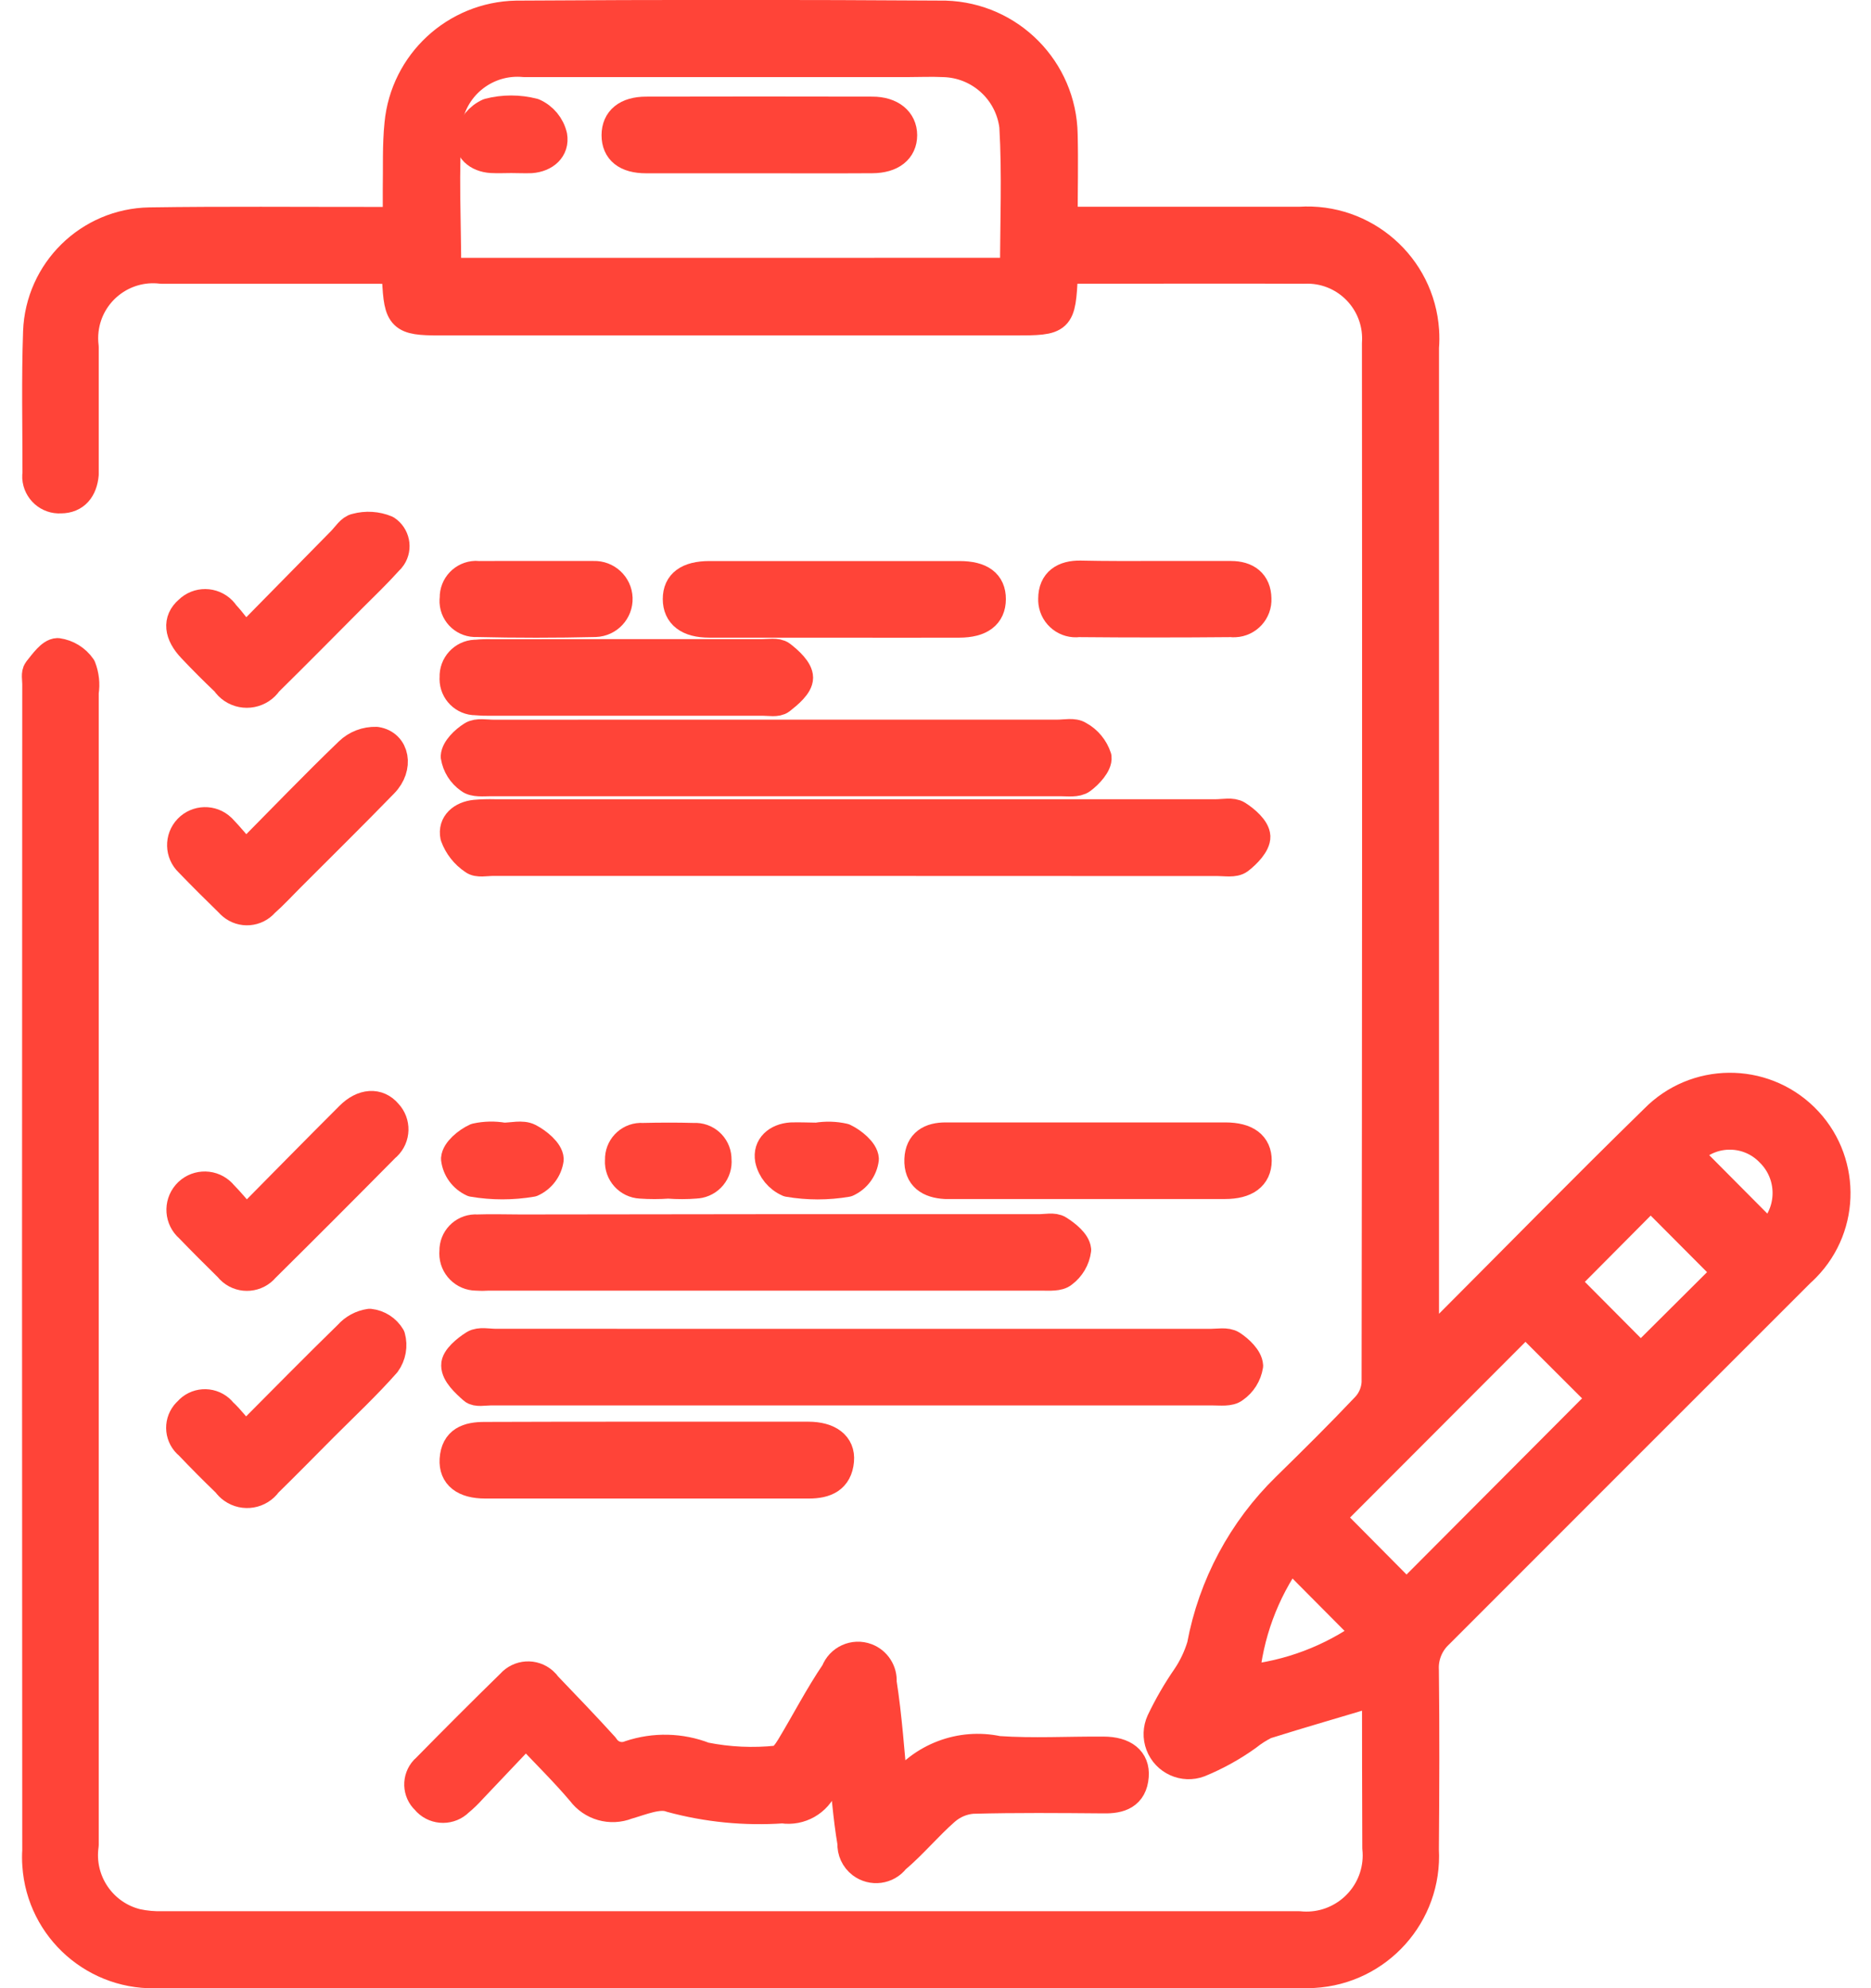 <svg width="32" height="34" xmlns="http://www.w3.org/2000/svg" xmlns:xlink="http://www.w3.org/1999/xlink" overflow="hidden"><defs><clipPath id="clip0"><rect x="0" y="0" width="32" height="34"/></clipPath></defs><g clip-path="url(#clip0)"><path d="M23.542 28.922C22.889 29.12 22.264 29.298 21.644 29.493 21.534 29.548 21.43 29.614 21.334 29.691 21.079 29.874 20.804 30.026 20.514 30.145 20.244 30.247 19.942 30.11 19.84 29.839 19.791 29.709 19.796 29.564 19.854 29.437 19.98 29.173 20.126 28.92 20.292 28.68 20.404 28.515 20.489 28.333 20.547 28.143 20.739 27.11 21.247 26.162 21.999 25.428 22.461 24.976 22.92 24.521 23.364 24.052 23.467 23.939 23.527 23.795 23.535 23.642 23.544 17.719 23.546 11.796 23.541 5.872 23.586 5.218 23.093 4.651 22.439 4.606 22.39 4.603 22.341 4.602 22.292 4.605 21.001 4.599 19.71 4.605 18.418 4.605 18.352 4.605 18.286 4.613 18.23 4.617 18.21 4.652 18.191 4.669 18.189 4.689 18.146 5.481 18.142 5.489 17.337 5.489L7.516 5.489C6.868 5.489 6.812 5.434 6.782 4.773 6.782 4.729 6.77 4.685 6.76 4.62 6.661 4.615 6.562 4.605 6.463 4.605 5.229 4.605 3.994 4.605 2.76 4.605 2.109 4.527 1.518 4.992 1.44 5.643 1.428 5.74 1.429 5.838 1.441 5.935 1.441 6.582 1.441 7.229 1.441 7.875 1.441 7.954 1.441 8.034 1.441 8.113 1.419 8.36 1.29 8.532 1.038 8.532 0.825 8.546 0.642 8.383 0.628 8.17 0.627 8.143 0.628 8.117 0.632 8.09 0.632 7.285 0.614 6.479 0.642 5.673 0.68 4.637 1.521 3.812 2.558 3.794 3.826 3.775 5.095 3.787 6.364 3.786L6.794 3.786C6.794 3.588 6.794 3.415 6.794 3.24 6.801 2.866 6.785 2.489 6.823 2.118 6.922 1.078 7.786 0.278 8.831 0.258 11.278 0.242 13.724 0.242 16.17 0.258 17.279 0.292 18.165 1.19 18.184 2.299 18.196 2.775 18.184 3.251 18.184 3.783L18.557 3.783C19.781 3.783 21.004 3.783 22.227 3.783 23.335 3.71 24.293 4.549 24.366 5.656 24.372 5.751 24.372 5.847 24.364 5.942 24.364 11.491 24.364 17.039 24.364 22.588L24.364 23.044C24.493 22.923 24.578 22.846 24.661 22.768 25.871 21.557 27.069 20.333 28.294 19.137 28.994 18.422 30.142 18.41 30.858 19.111 31.573 19.812 31.585 20.96 30.884 21.675 30.855 21.705 30.825 21.733 30.794 21.761 28.733 23.82 26.673 25.881 24.613 27.942 24.441 28.101 24.348 28.33 24.362 28.565 24.374 29.586 24.37 30.608 24.362 31.632 24.423 32.74 23.574 33.688 22.466 33.749 22.394 33.753 22.322 33.754 22.25 33.75 15.749 33.75 9.247 33.75 2.746 33.75 1.648 33.822 0.7 32.99 0.629 31.893 0.623 31.81 0.623 31.728 0.628 31.645 0.623 24.996 0.623 18.346 0.628 11.697 0.628 11.618 0.605 11.515 0.646 11.464 0.745 11.342 0.868 11.162 0.985 11.159 1.151 11.182 1.3 11.274 1.395 11.412 1.448 11.549 1.464 11.697 1.441 11.841 1.441 18.412 1.441 24.982 1.441 31.552 1.352 32.163 1.742 32.743 2.342 32.891 2.486 32.922 2.633 32.935 2.779 32.931 9.259 32.931 15.738 32.931 22.216 32.931 22.88 33.001 23.476 32.52 23.547 31.857 23.556 31.773 23.556 31.688 23.547 31.604 23.544 30.701 23.542 29.794 23.542 28.922ZM17.351 4.656C17.351 3.809 17.387 2.982 17.339 2.16 17.263 1.547 16.748 1.083 16.131 1.071 15.928 1.061 15.723 1.071 15.519 1.071 13.335 1.071 11.151 1.071 8.966 1.071 8.336 1.01 7.765 1.446 7.658 2.07 7.591 2.922 7.641 3.783 7.641 4.657ZM26.09 22.597 22.741 25.951 24.056 27.277 27.408 23.913ZM28.232 20.437 26.757 21.921 28.062 23.233 29.546 21.756ZM22.067 26.604C21.623 27.227 21.354 27.958 21.29 28.72 22.045 28.646 22.768 28.373 23.384 27.929ZM28.869 19.739 30.246 21.124C30.645 20.759 30.672 20.141 30.308 19.743 30.297 19.731 30.285 19.719 30.274 19.708 29.912 19.328 29.309 19.313 28.929 19.675 28.908 19.695 28.888 19.715 28.869 19.737Z" stroke="#FF4438" stroke-width="0.495" stroke-linecap="square" stroke-linejoin="round" fill="#FF4438"/><path d="M15.283 30.605C15.354 30.586 15.371 30.587 15.375 30.579 15.765 30.05 16.429 29.797 17.072 29.935 17.666 29.976 18.271 29.941 18.872 29.945 19.228 29.945 19.421 30.102 19.4 30.373 19.375 30.697 19.155 30.769 18.873 30.763 18.126 30.757 17.379 30.75 16.632 30.77 16.46 30.784 16.297 30.854 16.167 30.968 15.87 31.228 15.615 31.539 15.313 31.794 15.174 31.976 14.914 32.01 14.732 31.871 14.624 31.788 14.563 31.657 14.57 31.52 14.492 31.064 14.461 30.6 14.4 30.036 14.288 30.195 14.185 30.36 14.092 30.531 13.978 30.813 13.685 30.98 13.384 30.934 12.742 30.978 12.096 30.915 11.474 30.746 11.271 30.666 10.972 30.796 10.726 30.866 10.444 30.977 10.123 30.886 9.942 30.643 9.658 30.307 9.341 29.997 8.994 29.628 8.679 29.961 8.377 30.28 8.073 30.599 8.005 30.675 7.932 30.746 7.853 30.811 7.702 30.963 7.456 30.964 7.304 30.813 7.294 30.803 7.285 30.793 7.277 30.783 7.129 30.645 7.122 30.413 7.26 30.265 7.27 30.255 7.281 30.244 7.292 30.235 7.768 29.75 8.249 29.269 8.735 28.794 8.879 28.629 9.129 28.613 9.293 28.758 9.318 28.78 9.34 28.805 9.359 28.832 9.688 29.176 10.019 29.519 10.338 29.871 10.429 30.018 10.614 30.077 10.774 30.01 11.191 29.871 11.643 29.881 12.053 30.041 12.462 30.123 12.881 30.142 13.296 30.098 13.373 30.098 13.466 29.966 13.52 29.877 13.778 29.45 14.006 29.004 14.287 28.591 14.367 28.377 14.606 28.268 14.821 28.349 14.992 28.414 15.101 28.584 15.088 28.767 15.183 29.371 15.221 29.98 15.283 30.605Z" stroke="#FF4438" stroke-width="0.495" stroke-linecap="square" stroke-linejoin="round" fill="#FF4438"/><path d="M14.611 14.732 8.427 14.732C8.314 14.732 8.168 14.765 8.096 14.707 7.949 14.609 7.837 14.466 7.777 14.3 7.734 14.087 7.902 13.949 8.123 13.925 8.236 13.915 8.35 13.912 8.463 13.915L20.798 13.915C20.923 13.915 21.074 13.88 21.165 13.938 21.3 14.024 21.474 14.175 21.48 14.305 21.485 14.434 21.323 14.601 21.195 14.7 21.11 14.763 20.954 14.734 20.831 14.734 18.759 14.734 16.686 14.733 14.611 14.732Z" stroke="#FF4438" stroke-width="0.495" stroke-linecap="square" stroke-linejoin="round" fill="#FF4438"/><path d="M14.586 22.972 20.703 22.972C20.828 22.972 20.978 22.941 21.069 22.999 21.195 23.081 21.348 23.227 21.356 23.355 21.331 23.511 21.243 23.651 21.113 23.741 21.032 23.807 20.875 23.787 20.752 23.787 16.629 23.787 12.507 23.787 8.387 23.787 8.288 23.787 8.149 23.817 8.09 23.763 7.961 23.649 7.793 23.494 7.793 23.349 7.788 23.232 7.975 23.076 8.111 22.992 8.203 22.936 8.353 22.971 8.478 22.971Z" stroke="#FF4438" stroke-width="0.495" stroke-linecap="square" stroke-linejoin="round" fill="#FF4438"/><path d="M13.265 12.554 18.089 12.554C18.214 12.554 18.366 12.519 18.455 12.579 18.602 12.659 18.712 12.793 18.764 12.952 18.777 13.07 18.623 13.237 18.503 13.327 18.418 13.391 18.263 13.369 18.14 13.369 14.889 13.369 11.638 13.369 8.388 13.369 8.265 13.369 8.108 13.388 8.027 13.322 7.897 13.231 7.81 13.092 7.785 12.936 7.793 12.809 7.946 12.662 8.073 12.582 8.164 12.523 8.315 12.555 8.439 12.555Z" stroke="#FF4438" stroke-width="0.495" stroke-linecap="square" stroke-linejoin="round" fill="#FF4438"/><path d="M13.123 21.011 17.773 21.011C17.886 21.011 18.024 20.978 18.106 21.031 18.236 21.113 18.403 21.247 18.415 21.374 18.395 21.532 18.311 21.674 18.184 21.77 18.107 21.837 17.949 21.824 17.826 21.824 14.668 21.824 11.509 21.824 8.351 21.824 8.283 21.829 8.215 21.829 8.147 21.824 7.933 21.823 7.76 21.649 7.761 21.435 7.761 21.421 7.762 21.407 7.763 21.393 7.759 21.189 7.921 21.02 8.125 21.015 8.137 21.015 8.148 21.015 8.159 21.016 8.407 21.007 8.654 21.016 8.906 21.016Z" stroke="#FF4438" stroke-width="0.495" stroke-linecap="square" stroke-linejoin="round" fill="#FF4438"/><path d="M11.038 24.56C11.966 24.56 12.894 24.56 13.822 24.56 14.177 24.56 14.383 24.715 14.359 24.978 14.331 25.291 14.118 25.379 13.834 25.379 11.989 25.379 10.144 25.379 8.299 25.379 7.938 25.379 7.75 25.231 7.766 24.959 7.787 24.636 8.004 24.564 8.287 24.564 9.205 24.56 10.121 24.56 11.038 24.56Z" stroke="#FF4438" stroke-width="0.495" stroke-linecap="square" stroke-linejoin="round" fill="#FF4438"/><path d="M10.757 11.177C11.515 11.177 12.273 11.177 13.032 11.177 13.145 11.177 13.287 11.149 13.363 11.206 13.492 11.305 13.659 11.459 13.659 11.589 13.659 11.72 13.483 11.866 13.355 11.967 13.289 12.019 13.157 11.993 13.058 11.993L8.376 11.993C8.297 11.994 8.217 11.991 8.138 11.984 7.933 11.985 7.766 11.819 7.765 11.613 7.765 11.603 7.766 11.593 7.766 11.582 7.757 11.374 7.918 11.197 8.126 11.187 8.132 11.187 8.139 11.187 8.145 11.187 8.235 11.178 8.326 11.176 8.416 11.179Z" stroke="#FF4438" stroke-width="0.495" stroke-linecap="square" stroke-linejoin="round" fill="#FF4438"/><path d="M18.582 19.442C19.373 19.442 20.165 19.442 20.956 19.442 21.321 19.442 21.505 19.584 21.503 19.849 21.501 20.114 21.312 20.257 20.95 20.257 19.389 20.257 17.828 20.257 16.268 20.257 16.234 20.257 16.2 20.257 16.169 20.257 15.895 20.242 15.703 20.125 15.715 19.826 15.726 19.545 15.913 19.441 16.175 19.442 16.977 19.443 17.779 19.443 18.582 19.442Z" stroke="#FF4438" stroke-width="0.495" stroke-linecap="square" stroke-linejoin="round" fill="#FF4438"/><path d="M14.269 10.657C13.556 10.657 12.843 10.657 12.131 10.657 11.769 10.657 11.583 10.509 11.583 10.244 11.583 9.979 11.764 9.843 12.133 9.842 13.558 9.842 14.983 9.842 16.409 9.842 16.779 9.842 16.957 9.977 16.956 10.246 16.955 10.515 16.772 10.656 16.407 10.657 15.692 10.66 14.98 10.657 14.269 10.657Z" stroke="#FF4438" stroke-width="0.495" stroke-linecap="square" stroke-linejoin="round" fill="#FF4438"/><path d="M4.194 14.637C4.832 13.992 5.388 13.414 5.967 12.857 6.092 12.736 6.261 12.672 6.435 12.677 6.761 12.726 6.831 13.123 6.565 13.395 6.037 13.939 5.496 14.471 4.961 15.007 4.816 15.152 4.677 15.304 4.526 15.437 4.384 15.603 4.134 15.624 3.968 15.482 3.951 15.468 3.936 15.453 3.922 15.437 3.687 15.208 3.454 14.976 3.23 14.744 3.069 14.591 3.063 14.336 3.216 14.175 3.37 14.014 3.625 14.008 3.785 14.161 3.787 14.163 3.789 14.165 3.791 14.166 3.934 14.316 4.068 14.473 4.194 14.637Z" stroke="#FF4438" stroke-width="0.495" stroke-linecap="square" stroke-linejoin="round" fill="#FF4438"/><path d="M4.209 20.875C4.836 20.24 5.406 19.66 5.982 19.085 6.208 18.859 6.466 18.845 6.63 19.04 6.78 19.199 6.774 19.449 6.616 19.6 6.609 19.606 6.602 19.612 6.595 19.618 5.911 20.31 5.224 20.998 4.532 21.683 4.391 21.853 4.137 21.877 3.967 21.735 3.944 21.716 3.923 21.694 3.905 21.671 3.68 21.449 3.455 21.226 3.235 20.997 3.064 20.85 3.046 20.592 3.193 20.422 3.34 20.252 3.598 20.233 3.768 20.381 3.785 20.396 3.802 20.412 3.816 20.43 3.942 20.558 4.057 20.7 4.209 20.875Z" stroke="#FF4438" stroke-width="0.495" stroke-linecap="square" stroke-linejoin="round" fill="#FF4438"/><path d="M4.195 24.587C4.821 23.958 5.382 23.387 5.956 22.827 6.051 22.72 6.181 22.649 6.323 22.629 6.473 22.645 6.607 22.731 6.684 22.861 6.727 23.016 6.697 23.182 6.603 23.312 6.267 23.693 5.895 24.041 5.536 24.4 5.216 24.721 4.9 25.044 4.577 25.36 4.44 25.554 4.171 25.6 3.977 25.462 3.937 25.434 3.903 25.399 3.875 25.36 3.655 25.148 3.44 24.932 3.23 24.711 3.067 24.58 3.042 24.343 3.172 24.181 3.185 24.165 3.199 24.151 3.214 24.137 3.353 23.976 3.596 23.959 3.757 24.098 3.775 24.114 3.792 24.132 3.807 24.151 3.938 24.271 4.047 24.42 4.195 24.587Z" stroke="#FF4438" stroke-width="0.495" stroke-linecap="square" stroke-linejoin="round" fill="#FF4438"/><path d="M4.19 10.931C4.784 10.328 5.313 9.789 5.843 9.25 5.922 9.169 5.998 9.043 6.091 9.027 6.262 8.981 6.443 8.992 6.607 9.06 6.761 9.162 6.804 9.37 6.702 9.524 6.685 9.55 6.664 9.574 6.641 9.594 6.443 9.814 6.232 10.016 6.024 10.224 5.545 10.705 5.069 11.188 4.586 11.663 4.45 11.864 4.177 11.917 3.976 11.782 3.929 11.75 3.889 11.71 3.858 11.663 3.66 11.475 3.468 11.283 3.283 11.087 3.051 10.844 3.025 10.608 3.224 10.438 3.383 10.28 3.64 10.283 3.797 10.442 3.816 10.461 3.833 10.482 3.848 10.505 3.962 10.626 4.059 10.764 4.19 10.931Z" stroke="#FF4438" stroke-width="0.495" stroke-linecap="square" stroke-linejoin="round" fill="#FF4438"/><path d="M19.767 9.841 21.053 9.841C21.32 9.841 21.494 9.967 21.498 10.237 21.509 10.455 21.34 10.64 21.122 10.65 21.1 10.652 21.079 10.651 21.058 10.648 20.188 10.656 19.319 10.656 18.449 10.648 18.233 10.676 18.035 10.523 18.007 10.306 18.004 10.284 18.003 10.262 18.004 10.24 18.004 9.949 18.196 9.83 18.478 9.834 18.908 9.844 19.338 9.841 19.767 9.841Z" stroke="#FF4438" stroke-width="0.495" stroke-linecap="square" stroke-linejoin="round" fill="#FF4438"/><path d="M9.173 9.841C9.501 9.841 9.827 9.841 10.154 9.841 10.377 9.833 10.564 10.007 10.572 10.229 10.58 10.451 10.406 10.638 10.184 10.646 9.508 10.662 8.832 10.662 8.155 10.646 7.951 10.658 7.776 10.502 7.765 10.298 7.764 10.273 7.765 10.248 7.768 10.224 7.763 10.017 7.927 9.844 8.135 9.839 8.154 9.839 8.174 9.84 8.193 9.842 8.519 9.839 8.846 9.841 9.173 9.841Z" stroke="#FF4438" stroke-width="0.495" stroke-linecap="square" stroke-linejoin="round" fill="#FF4438"/><path d="M11.428 20.25C11.271 20.261 11.113 20.261 10.956 20.25 10.745 20.239 10.583 20.059 10.594 19.848 10.594 19.843 10.594 19.839 10.595 19.835 10.588 19.63 10.748 19.457 10.954 19.45 10.966 19.45 10.978 19.45 10.99 19.451 11.287 19.444 11.575 19.443 11.868 19.451 12.073 19.438 12.25 19.595 12.263 19.8 12.264 19.811 12.264 19.821 12.264 19.831 12.284 20.041 12.131 20.227 11.921 20.248 11.916 20.249 11.911 20.249 11.906 20.249 11.747 20.262 11.587 20.262 11.428 20.25Z" stroke="#FF4438" stroke-width="0.495" stroke-linecap="square" stroke-linejoin="round" fill="#FF4438"/><path d="M13.969 19.446C14.124 19.42 14.282 19.424 14.435 19.459 14.583 19.529 14.777 19.689 14.784 19.82 14.762 19.996 14.649 20.148 14.487 20.221 14.155 20.278 13.816 20.278 13.484 20.221 13.32 20.15 13.2 20.005 13.161 19.83 13.12 19.607 13.291 19.459 13.529 19.442 13.676 19.437 13.823 19.445 13.969 19.446Z" stroke="#FF4438" stroke-width="0.495" stroke-linecap="square" stroke-linejoin="round" fill="#FF4438"/><path d="M8.612 19.446C8.76 19.446 8.931 19.398 9.047 19.458 9.195 19.534 9.388 19.693 9.394 19.824 9.37 19.998 9.258 20.148 9.097 20.22 8.763 20.277 8.421 20.277 8.087 20.22 7.924 20.146 7.811 19.993 7.79 19.816 7.798 19.685 7.988 19.525 8.141 19.456 8.296 19.422 8.456 19.418 8.612 19.446Z" stroke="#FF4438" stroke-width="0.495" stroke-linecap="square" stroke-linejoin="round" fill="#FF4438"/><path d="M12.985 2.716C12.34 2.716 11.699 2.716 11.051 2.716 10.709 2.716 10.536 2.572 10.536 2.312 10.536 2.052 10.717 1.901 11.05 1.9 12.339 1.897 13.629 1.897 14.919 1.9 15.242 1.9 15.439 2.066 15.439 2.312 15.439 2.558 15.252 2.713 14.919 2.715 14.275 2.719 13.63 2.716 12.985 2.716Z" stroke="#FF4438" stroke-width="0.495" stroke-linecap="square" stroke-linejoin="round" fill="#FF4438"/><path d="M8.744 2.712C8.631 2.712 8.517 2.718 8.405 2.712 8.165 2.696 7.995 2.549 8.034 2.325 8.075 2.15 8.194 2.003 8.358 1.929 8.61 1.864 8.874 1.864 9.126 1.929 9.291 2.002 9.413 2.149 9.454 2.325 9.492 2.545 9.323 2.696 9.083 2.714 8.97 2.718 8.853 2.712 8.744 2.712Z" stroke="#FF4438" stroke-width="0.495" stroke-linecap="square" stroke-linejoin="round" fill="#FF4438"/></g></svg>